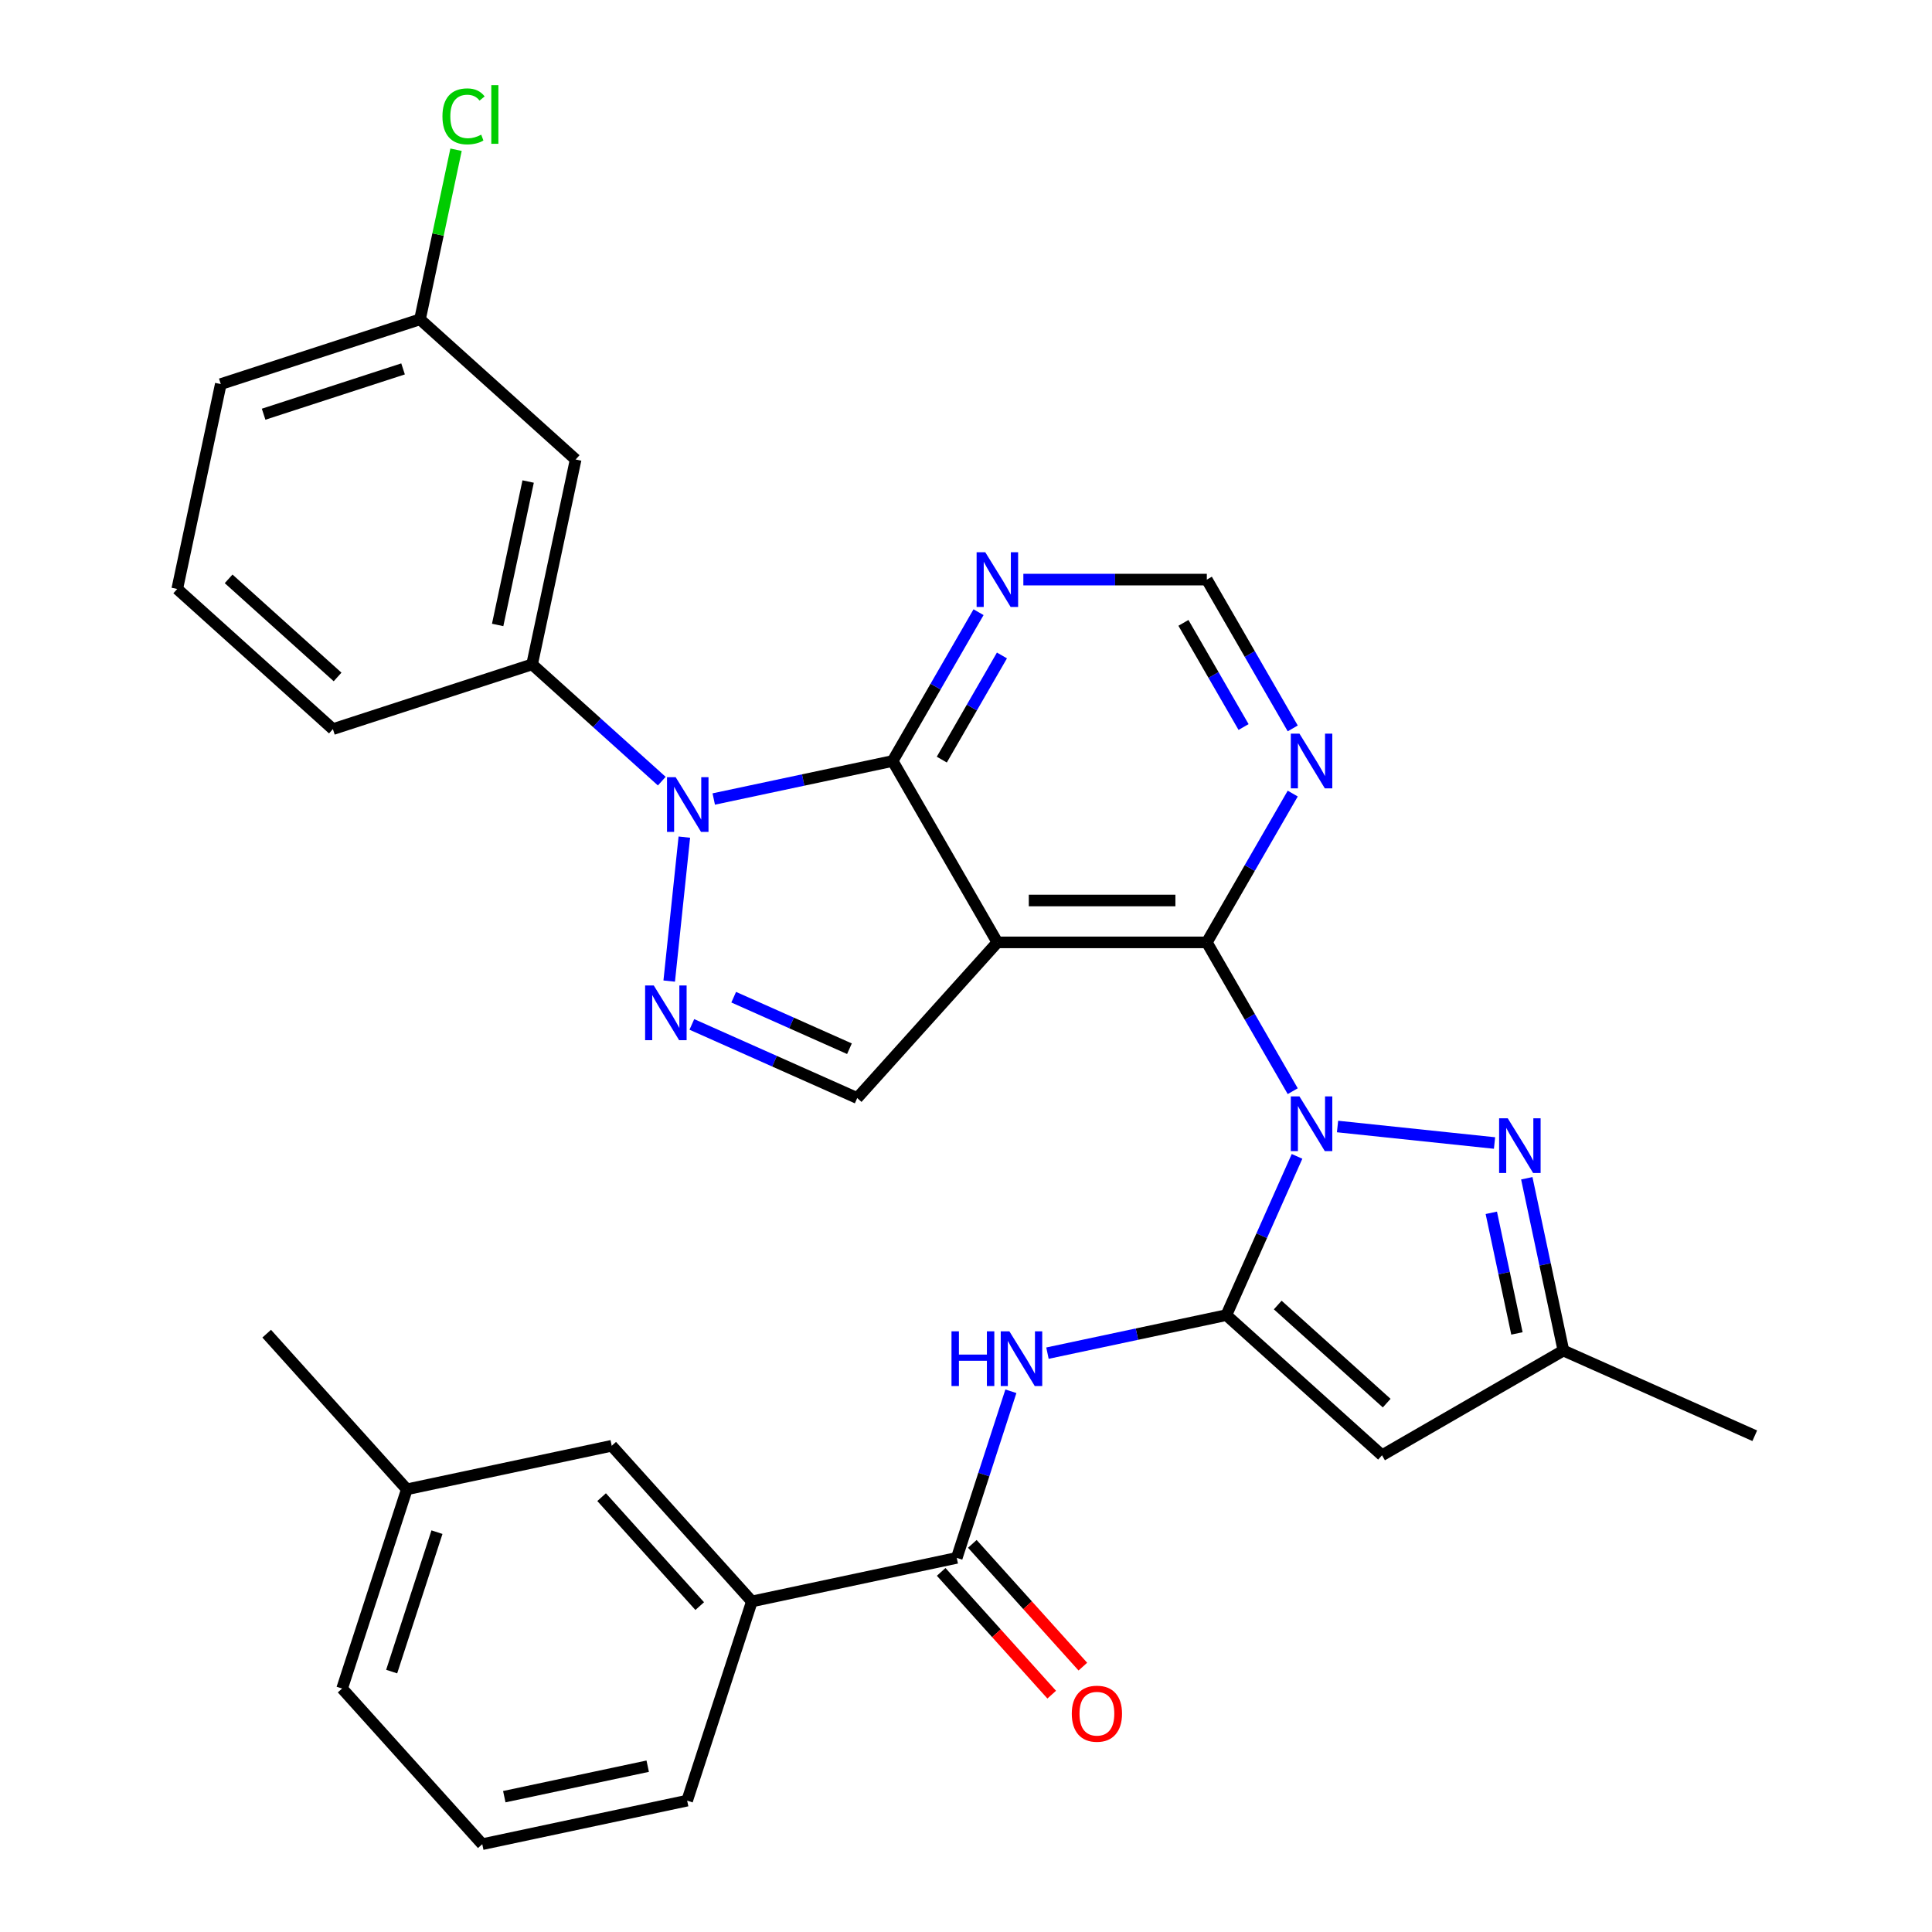 <?xml version='1.0' encoding='iso-8859-1'?>
<svg version='1.1' baseProfile='full'
              xmlns='http://www.w3.org/2000/svg'
                      xmlns:rdkit='http://www.rdkit.org/xml'
                      xmlns:xlink='http://www.w3.org/1999/xlink'
                  xml:space='preserve'
width='1000px' height='1000px' viewBox='0 0 1000 1000'>
<!-- END OF HEADER -->
<rect style='opacity:1.0;fill:#FFFFFF;stroke:none' width='1000' height='1000' x='0' y='0'> </rect>
<path class='bond-0' d='M 671.346,598.537 L 653.054,639.622' style='fill:none;fill-rule:evenodd;stroke:#0000FF;stroke-width:6px;stroke-linecap:butt;stroke-linejoin:miter;stroke-opacity:1' />
<path class='bond-0' d='M 653.054,639.622 L 634.761,680.708' style='fill:none;fill-rule:evenodd;stroke:#000000;stroke-width:6px;stroke-linecap:butt;stroke-linejoin:miter;stroke-opacity:1' />
<path class='bond-3' d='M 669.117,564.796 L 646.884,526.286' style='fill:none;fill-rule:evenodd;stroke:#0000FF;stroke-width:6px;stroke-linecap:butt;stroke-linejoin:miter;stroke-opacity:1' />
<path class='bond-3' d='M 646.884,526.286 L 624.65,487.777' style='fill:none;fill-rule:evenodd;stroke:#000000;stroke-width:6px;stroke-linecap:butt;stroke-linejoin:miter;stroke-opacity:1' />
<path class='bond-6' d='M 692.307,583.08 L 773.565,591.621' style='fill:none;fill-rule:evenodd;stroke:#0000FF;stroke-width:6px;stroke-linecap:butt;stroke-linejoin:miter;stroke-opacity:1' />
<path class='bond-7' d='M 634.761,680.708 L 715.329,753.251' style='fill:none;fill-rule:evenodd;stroke:#000000;stroke-width:6px;stroke-linecap:butt;stroke-linejoin:miter;stroke-opacity:1' />
<path class='bond-7' d='M 661.355,675.476 L 717.752,726.256' style='fill:none;fill-rule:evenodd;stroke:#000000;stroke-width:6px;stroke-linecap:butt;stroke-linejoin:miter;stroke-opacity:1' />
<path class='bond-8' d='M 634.761,680.708 L 588.464,690.548' style='fill:none;fill-rule:evenodd;stroke:#000000;stroke-width:6px;stroke-linecap:butt;stroke-linejoin:miter;stroke-opacity:1' />
<path class='bond-8' d='M 588.464,690.548 L 542.166,700.389' style='fill:none;fill-rule:evenodd;stroke:#0000FF;stroke-width:6px;stroke-linecap:butt;stroke-linejoin:miter;stroke-opacity:1' />
<path class='bond-1' d='M 516.236,487.777 L 624.65,487.777' style='fill:none;fill-rule:evenodd;stroke:#000000;stroke-width:6px;stroke-linecap:butt;stroke-linejoin:miter;stroke-opacity:1' />
<path class='bond-1' d='M 532.498,466.094 L 608.388,466.094' style='fill:none;fill-rule:evenodd;stroke:#000000;stroke-width:6px;stroke-linecap:butt;stroke-linejoin:miter;stroke-opacity:1' />
<path class='bond-4' d='M 516.236,487.777 L 462.029,393.888' style='fill:none;fill-rule:evenodd;stroke:#000000;stroke-width:6px;stroke-linecap:butt;stroke-linejoin:miter;stroke-opacity:1' />
<path class='bond-9' d='M 516.236,487.777 L 443.693,568.344' style='fill:none;fill-rule:evenodd;stroke:#000000;stroke-width:6px;stroke-linecap:butt;stroke-linejoin:miter;stroke-opacity:1' />
<path class='bond-2' d='M 369.434,413.569 L 415.731,403.728' style='fill:none;fill-rule:evenodd;stroke:#0000FF;stroke-width:6px;stroke-linecap:butt;stroke-linejoin:miter;stroke-opacity:1' />
<path class='bond-2' d='M 415.731,403.728 L 462.029,393.888' style='fill:none;fill-rule:evenodd;stroke:#000000;stroke-width:6px;stroke-linecap:butt;stroke-linejoin:miter;stroke-opacity:1' />
<path class='bond-11' d='M 342.533,404.317 L 308.975,374.101' style='fill:none;fill-rule:evenodd;stroke:#0000FF;stroke-width:6px;stroke-linecap:butt;stroke-linejoin:miter;stroke-opacity:1' />
<path class='bond-11' d='M 308.975,374.101 L 275.416,343.885' style='fill:none;fill-rule:evenodd;stroke:#000000;stroke-width:6px;stroke-linecap:butt;stroke-linejoin:miter;stroke-opacity:1' />
<path class='bond-33' d='M 354.211,433.298 L 346.38,507.802' style='fill:none;fill-rule:evenodd;stroke:#0000FF;stroke-width:6px;stroke-linecap:butt;stroke-linejoin:miter;stroke-opacity:1' />
<path class='bond-12' d='M 624.65,487.777 L 646.884,449.267' style='fill:none;fill-rule:evenodd;stroke:#000000;stroke-width:6px;stroke-linecap:butt;stroke-linejoin:miter;stroke-opacity:1' />
<path class='bond-12' d='M 646.884,449.267 L 669.117,410.758' style='fill:none;fill-rule:evenodd;stroke:#0000FF;stroke-width:6px;stroke-linecap:butt;stroke-linejoin:miter;stroke-opacity:1' />
<path class='bond-32' d='M 462.029,393.888 L 484.262,355.378' style='fill:none;fill-rule:evenodd;stroke:#000000;stroke-width:6px;stroke-linecap:butt;stroke-linejoin:miter;stroke-opacity:1' />
<path class='bond-32' d='M 484.262,355.378 L 506.496,316.868' style='fill:none;fill-rule:evenodd;stroke:#0000FF;stroke-width:6px;stroke-linecap:butt;stroke-linejoin:miter;stroke-opacity:1' />
<path class='bond-32' d='M 487.477,393.176 L 503.04,366.219' style='fill:none;fill-rule:evenodd;stroke:#000000;stroke-width:6px;stroke-linecap:butt;stroke-linejoin:miter;stroke-opacity:1' />
<path class='bond-32' d='M 503.04,366.219 L 518.604,339.263' style='fill:none;fill-rule:evenodd;stroke:#0000FF;stroke-width:6px;stroke-linecap:butt;stroke-linejoin:miter;stroke-opacity:1' />
<path class='bond-5' d='M 358.102,530.237 L 400.897,549.291' style='fill:none;fill-rule:evenodd;stroke:#0000FF;stroke-width:6px;stroke-linecap:butt;stroke-linejoin:miter;stroke-opacity:1' />
<path class='bond-5' d='M 400.897,549.291 L 443.693,568.344' style='fill:none;fill-rule:evenodd;stroke:#000000;stroke-width:6px;stroke-linecap:butt;stroke-linejoin:miter;stroke-opacity:1' />
<path class='bond-5' d='M 379.759,516.145 L 409.716,529.482' style='fill:none;fill-rule:evenodd;stroke:#0000FF;stroke-width:6px;stroke-linecap:butt;stroke-linejoin:miter;stroke-opacity:1' />
<path class='bond-5' d='M 409.716,529.482 L 439.673,542.82' style='fill:none;fill-rule:evenodd;stroke:#000000;stroke-width:6px;stroke-linecap:butt;stroke-linejoin:miter;stroke-opacity:1' />
<path class='bond-14' d='M 790.263,609.869 L 799.741,654.456' style='fill:none;fill-rule:evenodd;stroke:#0000FF;stroke-width:6px;stroke-linecap:butt;stroke-linejoin:miter;stroke-opacity:1' />
<path class='bond-14' d='M 799.741,654.456 L 809.218,699.044' style='fill:none;fill-rule:evenodd;stroke:#000000;stroke-width:6px;stroke-linecap:butt;stroke-linejoin:miter;stroke-opacity:1' />
<path class='bond-14' d='M 771.897,627.753 L 778.532,658.965' style='fill:none;fill-rule:evenodd;stroke:#0000FF;stroke-width:6px;stroke-linecap:butt;stroke-linejoin:miter;stroke-opacity:1' />
<path class='bond-14' d='M 778.532,658.965 L 785.166,690.176' style='fill:none;fill-rule:evenodd;stroke:#000000;stroke-width:6px;stroke-linecap:butt;stroke-linejoin:miter;stroke-opacity:1' />
<path class='bond-31' d='M 715.329,753.251 L 809.218,699.044' style='fill:none;fill-rule:evenodd;stroke:#000000;stroke-width:6px;stroke-linecap:butt;stroke-linejoin:miter;stroke-opacity:1' />
<path class='bond-10' d='M 523.234,720.119 L 509.224,763.237' style='fill:none;fill-rule:evenodd;stroke:#0000FF;stroke-width:6px;stroke-linecap:butt;stroke-linejoin:miter;stroke-opacity:1' />
<path class='bond-10' d='M 509.224,763.237 L 495.214,806.356' style='fill:none;fill-rule:evenodd;stroke:#000000;stroke-width:6px;stroke-linecap:butt;stroke-linejoin:miter;stroke-opacity:1' />
<path class='bond-15' d='M 495.214,806.356 L 389.169,828.897' style='fill:none;fill-rule:evenodd;stroke:#000000;stroke-width:6px;stroke-linecap:butt;stroke-linejoin:miter;stroke-opacity:1' />
<path class='bond-18' d='M 487.157,813.611 L 515.762,845.379' style='fill:none;fill-rule:evenodd;stroke:#000000;stroke-width:6px;stroke-linecap:butt;stroke-linejoin:miter;stroke-opacity:1' />
<path class='bond-18' d='M 515.762,845.379 L 544.366,877.148' style='fill:none;fill-rule:evenodd;stroke:#FF0000;stroke-width:6px;stroke-linecap:butt;stroke-linejoin:miter;stroke-opacity:1' />
<path class='bond-18' d='M 503.271,799.102 L 531.875,830.87' style='fill:none;fill-rule:evenodd;stroke:#000000;stroke-width:6px;stroke-linecap:butt;stroke-linejoin:miter;stroke-opacity:1' />
<path class='bond-18' d='M 531.875,830.87 L 560.48,862.639' style='fill:none;fill-rule:evenodd;stroke:#FF0000;stroke-width:6px;stroke-linecap:butt;stroke-linejoin:miter;stroke-opacity:1' />
<path class='bond-16' d='M 275.416,343.885 L 297.957,237.84' style='fill:none;fill-rule:evenodd;stroke:#000000;stroke-width:6px;stroke-linecap:butt;stroke-linejoin:miter;stroke-opacity:1' />
<path class='bond-16' d='M 257.588,323.47 L 273.367,249.238' style='fill:none;fill-rule:evenodd;stroke:#000000;stroke-width:6px;stroke-linecap:butt;stroke-linejoin:miter;stroke-opacity:1' />
<path class='bond-23' d='M 275.416,343.885 L 172.308,377.387' style='fill:none;fill-rule:evenodd;stroke:#000000;stroke-width:6px;stroke-linecap:butt;stroke-linejoin:miter;stroke-opacity:1' />
<path class='bond-17' d='M 669.117,377.017 L 646.884,338.508' style='fill:none;fill-rule:evenodd;stroke:#0000FF;stroke-width:6px;stroke-linecap:butt;stroke-linejoin:miter;stroke-opacity:1' />
<path class='bond-17' d='M 646.884,338.508 L 624.65,299.998' style='fill:none;fill-rule:evenodd;stroke:#000000;stroke-width:6px;stroke-linecap:butt;stroke-linejoin:miter;stroke-opacity:1' />
<path class='bond-17' d='M 643.669,376.306 L 628.106,349.349' style='fill:none;fill-rule:evenodd;stroke:#0000FF;stroke-width:6px;stroke-linecap:butt;stroke-linejoin:miter;stroke-opacity:1' />
<path class='bond-17' d='M 628.106,349.349 L 612.542,322.392' style='fill:none;fill-rule:evenodd;stroke:#000000;stroke-width:6px;stroke-linecap:butt;stroke-linejoin:miter;stroke-opacity:1' />
<path class='bond-13' d='M 529.686,299.998 L 577.168,299.998' style='fill:none;fill-rule:evenodd;stroke:#0000FF;stroke-width:6px;stroke-linecap:butt;stroke-linejoin:miter;stroke-opacity:1' />
<path class='bond-13' d='M 577.168,299.998 L 624.65,299.998' style='fill:none;fill-rule:evenodd;stroke:#000000;stroke-width:6px;stroke-linecap:butt;stroke-linejoin:miter;stroke-opacity:1' />
<path class='bond-26' d='M 809.218,699.044 L 908.259,743.14' style='fill:none;fill-rule:evenodd;stroke:#000000;stroke-width:6px;stroke-linecap:butt;stroke-linejoin:miter;stroke-opacity:1' />
<path class='bond-19' d='M 389.169,828.897 L 316.626,748.329' style='fill:none;fill-rule:evenodd;stroke:#000000;stroke-width:6px;stroke-linecap:butt;stroke-linejoin:miter;stroke-opacity:1' />
<path class='bond-19' d='M 362.174,831.32 L 311.394,774.923' style='fill:none;fill-rule:evenodd;stroke:#000000;stroke-width:6px;stroke-linecap:butt;stroke-linejoin:miter;stroke-opacity:1' />
<path class='bond-24' d='M 389.169,828.897 L 355.667,932.005' style='fill:none;fill-rule:evenodd;stroke:#000000;stroke-width:6px;stroke-linecap:butt;stroke-linejoin:miter;stroke-opacity:1' />
<path class='bond-20' d='M 297.957,237.84 L 217.389,165.296' style='fill:none;fill-rule:evenodd;stroke:#000000;stroke-width:6px;stroke-linecap:butt;stroke-linejoin:miter;stroke-opacity:1' />
<path class='bond-21' d='M 316.626,748.329 L 210.581,770.87' style='fill:none;fill-rule:evenodd;stroke:#000000;stroke-width:6px;stroke-linecap:butt;stroke-linejoin:miter;stroke-opacity:1' />
<path class='bond-22' d='M 217.389,165.296 L 226.72,121.399' style='fill:none;fill-rule:evenodd;stroke:#000000;stroke-width:6px;stroke-linecap:butt;stroke-linejoin:miter;stroke-opacity:1' />
<path class='bond-22' d='M 226.72,121.399 L 236.051,77.502' style='fill:none;fill-rule:evenodd;stroke:#00CC00;stroke-width:6px;stroke-linecap:butt;stroke-linejoin:miter;stroke-opacity:1' />
<path class='bond-35' d='M 217.389,165.296 L 114.281,198.798' style='fill:none;fill-rule:evenodd;stroke:#000000;stroke-width:6px;stroke-linecap:butt;stroke-linejoin:miter;stroke-opacity:1' />
<path class='bond-35' d='M 208.623,190.943 L 136.448,214.395' style='fill:none;fill-rule:evenodd;stroke:#000000;stroke-width:6px;stroke-linecap:butt;stroke-linejoin:miter;stroke-opacity:1' />
<path class='bond-30' d='M 210.581,770.87 L 138.038,690.303' style='fill:none;fill-rule:evenodd;stroke:#000000;stroke-width:6px;stroke-linecap:butt;stroke-linejoin:miter;stroke-opacity:1' />
<path class='bond-34' d='M 210.581,770.87 L 177.079,873.978' style='fill:none;fill-rule:evenodd;stroke:#000000;stroke-width:6px;stroke-linecap:butt;stroke-linejoin:miter;stroke-opacity:1' />
<path class='bond-34' d='M 226.177,793.037 L 202.726,865.212' style='fill:none;fill-rule:evenodd;stroke:#000000;stroke-width:6px;stroke-linecap:butt;stroke-linejoin:miter;stroke-opacity:1' />
<path class='bond-25' d='M 172.308,377.387 L 91.741,304.843' style='fill:none;fill-rule:evenodd;stroke:#000000;stroke-width:6px;stroke-linecap:butt;stroke-linejoin:miter;stroke-opacity:1' />
<path class='bond-25' d='M 174.732,350.392 L 118.335,299.611' style='fill:none;fill-rule:evenodd;stroke:#000000;stroke-width:6px;stroke-linecap:butt;stroke-linejoin:miter;stroke-opacity:1' />
<path class='bond-27' d='M 355.667,932.005 L 249.622,954.545' style='fill:none;fill-rule:evenodd;stroke:#000000;stroke-width:6px;stroke-linecap:butt;stroke-linejoin:miter;stroke-opacity:1' />
<path class='bond-27' d='M 335.252,914.177 L 261.021,929.955' style='fill:none;fill-rule:evenodd;stroke:#000000;stroke-width:6px;stroke-linecap:butt;stroke-linejoin:miter;stroke-opacity:1' />
<path class='bond-28' d='M 91.741,304.843 L 114.281,198.798' style='fill:none;fill-rule:evenodd;stroke:#000000;stroke-width:6px;stroke-linecap:butt;stroke-linejoin:miter;stroke-opacity:1' />
<path class='bond-29' d='M 249.622,954.545 L 177.079,873.978' style='fill:none;fill-rule:evenodd;stroke:#000000;stroke-width:6px;stroke-linecap:butt;stroke-linejoin:miter;stroke-opacity:1' />
<path  class='atom-0' d='M 672.597 567.506
L 681.877 582.506
Q 682.797 583.986, 684.277 586.666
Q 685.757 589.346, 685.837 589.506
L 685.837 567.506
L 689.597 567.506
L 689.597 595.826
L 685.717 595.826
L 675.757 579.426
Q 674.597 577.506, 673.357 575.306
Q 672.157 573.106, 671.797 572.426
L 671.797 595.826
L 668.117 595.826
L 668.117 567.506
L 672.597 567.506
' fill='#0000FF'/>
<path  class='atom-3' d='M 349.724 402.268
L 359.004 417.268
Q 359.924 418.748, 361.404 421.428
Q 362.884 424.108, 362.964 424.268
L 362.964 402.268
L 366.724 402.268
L 366.724 430.588
L 362.844 430.588
L 352.884 414.188
Q 351.724 412.268, 350.484 410.068
Q 349.284 407.868, 348.924 407.188
L 348.924 430.588
L 345.244 430.588
L 345.244 402.268
L 349.724 402.268
' fill='#0000FF'/>
<path  class='atom-6' d='M 338.391 510.088
L 347.671 525.088
Q 348.591 526.568, 350.071 529.248
Q 351.551 531.928, 351.631 532.088
L 351.631 510.088
L 355.391 510.088
L 355.391 538.408
L 351.511 538.408
L 341.551 522.008
Q 340.391 520.088, 339.151 517.888
Q 337.951 515.688, 337.591 515.008
L 337.591 538.408
L 333.911 538.408
L 333.911 510.088
L 338.391 510.088
' fill='#0000FF'/>
<path  class='atom-7' d='M 780.417 578.839
L 789.697 593.839
Q 790.617 595.319, 792.097 597.999
Q 793.577 600.679, 793.657 600.839
L 793.657 578.839
L 797.417 578.839
L 797.417 607.159
L 793.537 607.159
L 783.577 590.759
Q 782.417 588.839, 781.177 586.639
Q 779.977 584.439, 779.617 583.759
L 779.617 607.159
L 775.937 607.159
L 775.937 578.839
L 780.417 578.839
' fill='#0000FF'/>
<path  class='atom-9' d='M 492.496 689.088
L 496.336 689.088
L 496.336 701.128
L 510.816 701.128
L 510.816 689.088
L 514.656 689.088
L 514.656 717.408
L 510.816 717.408
L 510.816 704.328
L 496.336 704.328
L 496.336 717.408
L 492.496 717.408
L 492.496 689.088
' fill='#0000FF'/>
<path  class='atom-9' d='M 522.456 689.088
L 531.736 704.088
Q 532.656 705.568, 534.136 708.248
Q 535.616 710.928, 535.696 711.088
L 535.696 689.088
L 539.456 689.088
L 539.456 717.408
L 535.576 717.408
L 525.616 701.008
Q 524.456 699.088, 523.216 696.888
Q 522.016 694.688, 521.656 694.008
L 521.656 717.408
L 517.976 717.408
L 517.976 689.088
L 522.456 689.088
' fill='#0000FF'/>
<path  class='atom-13' d='M 672.597 379.728
L 681.877 394.728
Q 682.797 396.208, 684.277 398.888
Q 685.757 401.568, 685.837 401.728
L 685.837 379.728
L 689.597 379.728
L 689.597 408.048
L 685.717 408.048
L 675.757 391.648
Q 674.597 389.728, 673.357 387.528
Q 672.157 385.328, 671.797 384.648
L 671.797 408.048
L 668.117 408.048
L 668.117 379.728
L 672.597 379.728
' fill='#0000FF'/>
<path  class='atom-14' d='M 509.976 285.838
L 519.256 300.838
Q 520.176 302.318, 521.656 304.998
Q 523.136 307.678, 523.216 307.838
L 523.216 285.838
L 526.976 285.838
L 526.976 314.158
L 523.096 314.158
L 513.136 297.758
Q 511.976 295.838, 510.736 293.638
Q 509.536 291.438, 509.176 290.758
L 509.176 314.158
L 505.496 314.158
L 505.496 285.838
L 509.976 285.838
' fill='#0000FF'/>
<path  class='atom-19' d='M 554.757 887.004
Q 554.757 880.204, 558.117 876.404
Q 561.477 872.604, 567.757 872.604
Q 574.037 872.604, 577.397 876.404
Q 580.757 880.204, 580.757 887.004
Q 580.757 893.884, 577.357 897.804
Q 573.957 901.684, 567.757 901.684
Q 561.517 901.684, 558.117 897.804
Q 554.757 893.924, 554.757 887.004
M 567.757 898.484
Q 572.077 898.484, 574.397 895.604
Q 576.757 892.684, 576.757 887.004
Q 576.757 881.444, 574.397 878.644
Q 572.077 875.804, 567.757 875.804
Q 563.437 875.804, 561.077 878.604
Q 558.757 881.404, 558.757 887.004
Q 558.757 892.724, 561.077 895.604
Q 563.437 898.484, 567.757 898.484
' fill='#FF0000'/>
<path  class='atom-23' d='M 229.01 60.231
Q 229.01 53.191, 232.29 49.511
Q 235.61 45.791, 241.89 45.791
Q 247.73 45.791, 250.85 49.911
L 248.21 52.071
Q 245.93 49.071, 241.89 49.071
Q 237.61 49.071, 235.33 51.951
Q 233.09 54.791, 233.09 60.231
Q 233.09 65.831, 235.41 68.711
Q 237.77 71.591, 242.33 71.591
Q 245.45 71.591, 249.09 69.711
L 250.21 72.711
Q 248.73 73.671, 246.49 74.231
Q 244.25 74.791, 241.77 74.791
Q 235.61 74.791, 232.29 71.031
Q 229.01 67.271, 229.01 60.231
' fill='#00CC00'/>
<path  class='atom-23' d='M 254.29 44.071
L 257.97 44.071
L 257.97 74.431
L 254.29 74.431
L 254.29 44.071
' fill='#00CC00'/>
</svg>
